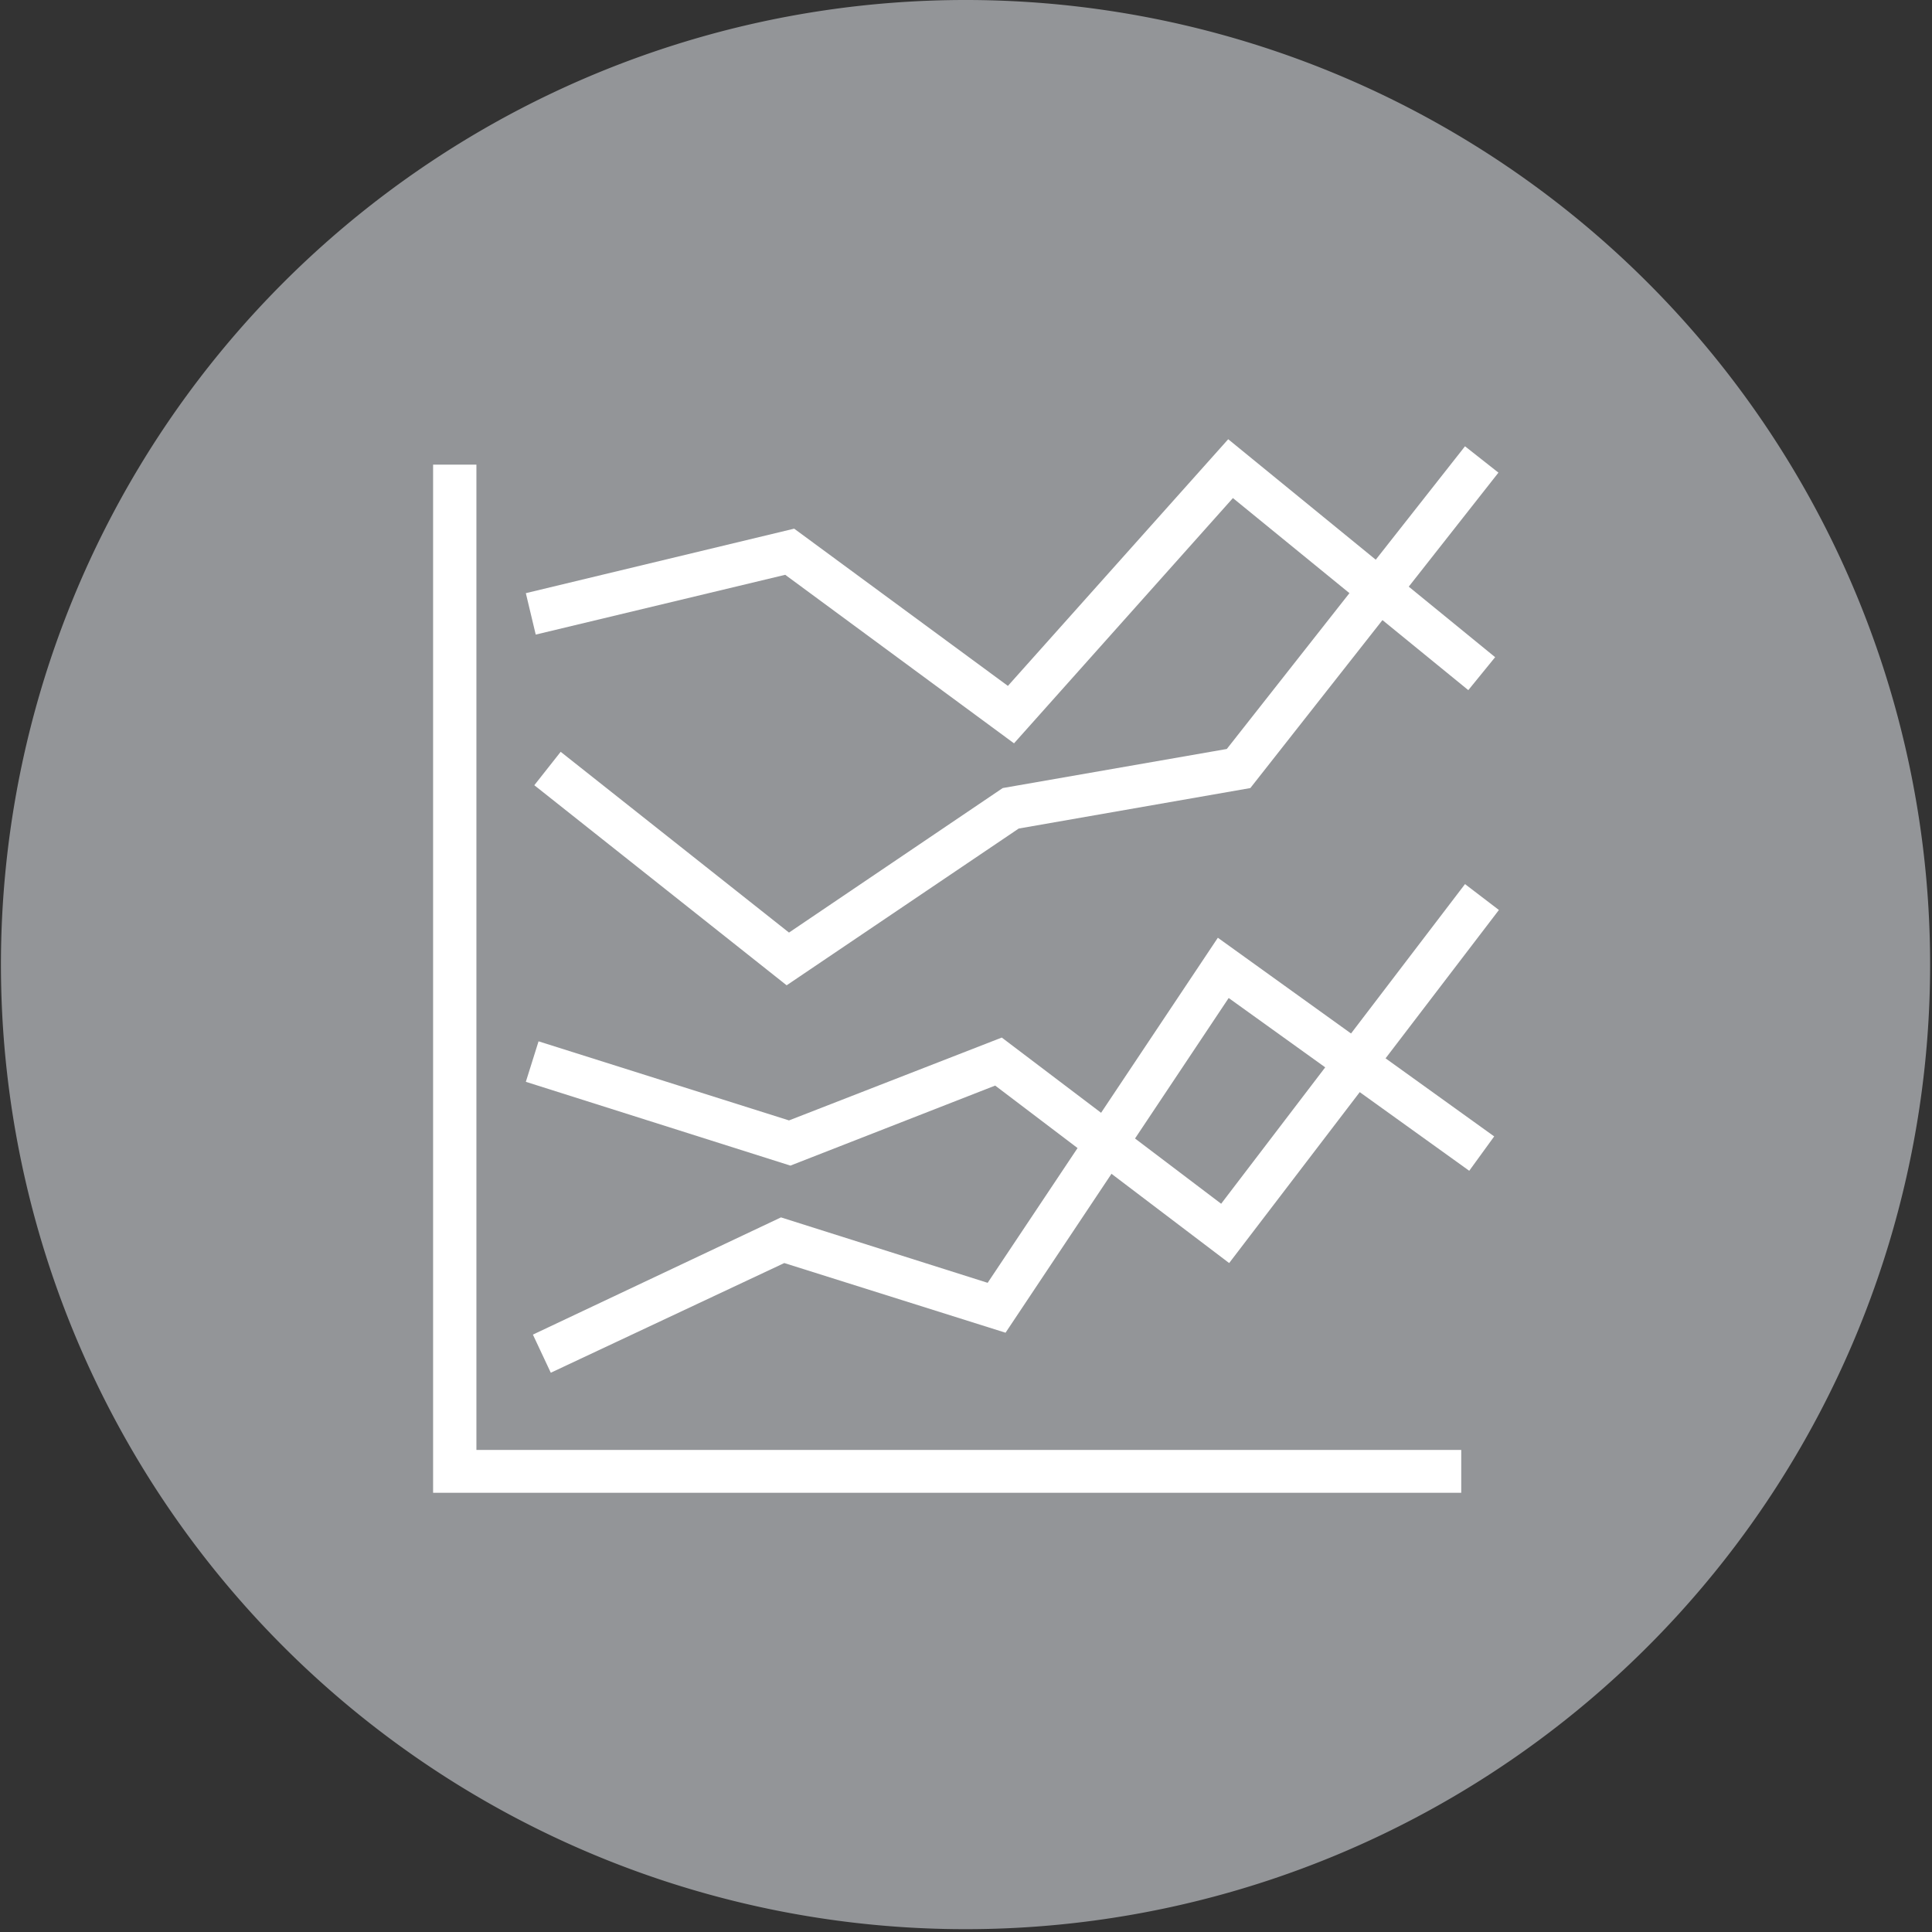 <svg xmlns="http://www.w3.org/2000/svg" id="Layer_1" data-name="Layer 1" viewBox="0 0 41.04 41.04"><rect x="0" y="0" width="41.04" height="41.04" fill="#333333" stroke="none"/><defs><style>.cls-2{fill:#fff}</style></defs><path d="M41 20.52A20.49 20.49 0 1 1 20.52 0 20.49 20.49 0 0 1 41 20.52" style="fill:#939598"/><path d="M9.2 9.87v21.84h21.84v-.91H10.12V9.87H9.2z" class="cls-2"/><path d="m21.54 15.79-4.86-3.58-5.3 1.27-.21-.88 5.7-1.37 4.54 3.34 4.68-5.24 5.67 4.63-.57.7-5-4.08-4.65 5.21z" class="cls-2"/><path d="m16.71 20.93-5.36-4.25.56-.71 4.85 3.84 4.54-3.07 4.76-.83 5.06-6.43.71.56-5.27 6.7-4.92.86-4.93 3.33zM26.11 26.83l-4.97-3.77-4.35 1.7-5.62-1.78.27-.86 5.32 1.68 4.52-1.76 4.66 3.53 5.18-6.79.72.55-5.73 7.5z" class="cls-2"/><path d="m11.7 29.16-.38-.81 5.27-2.49 4.39 1.39 4.89-7.33 5.87 4.22-.53.73-5.11-3.67-4.74 7.11-4.7-1.48-4.96 2.33z" class="cls-2"/></svg>